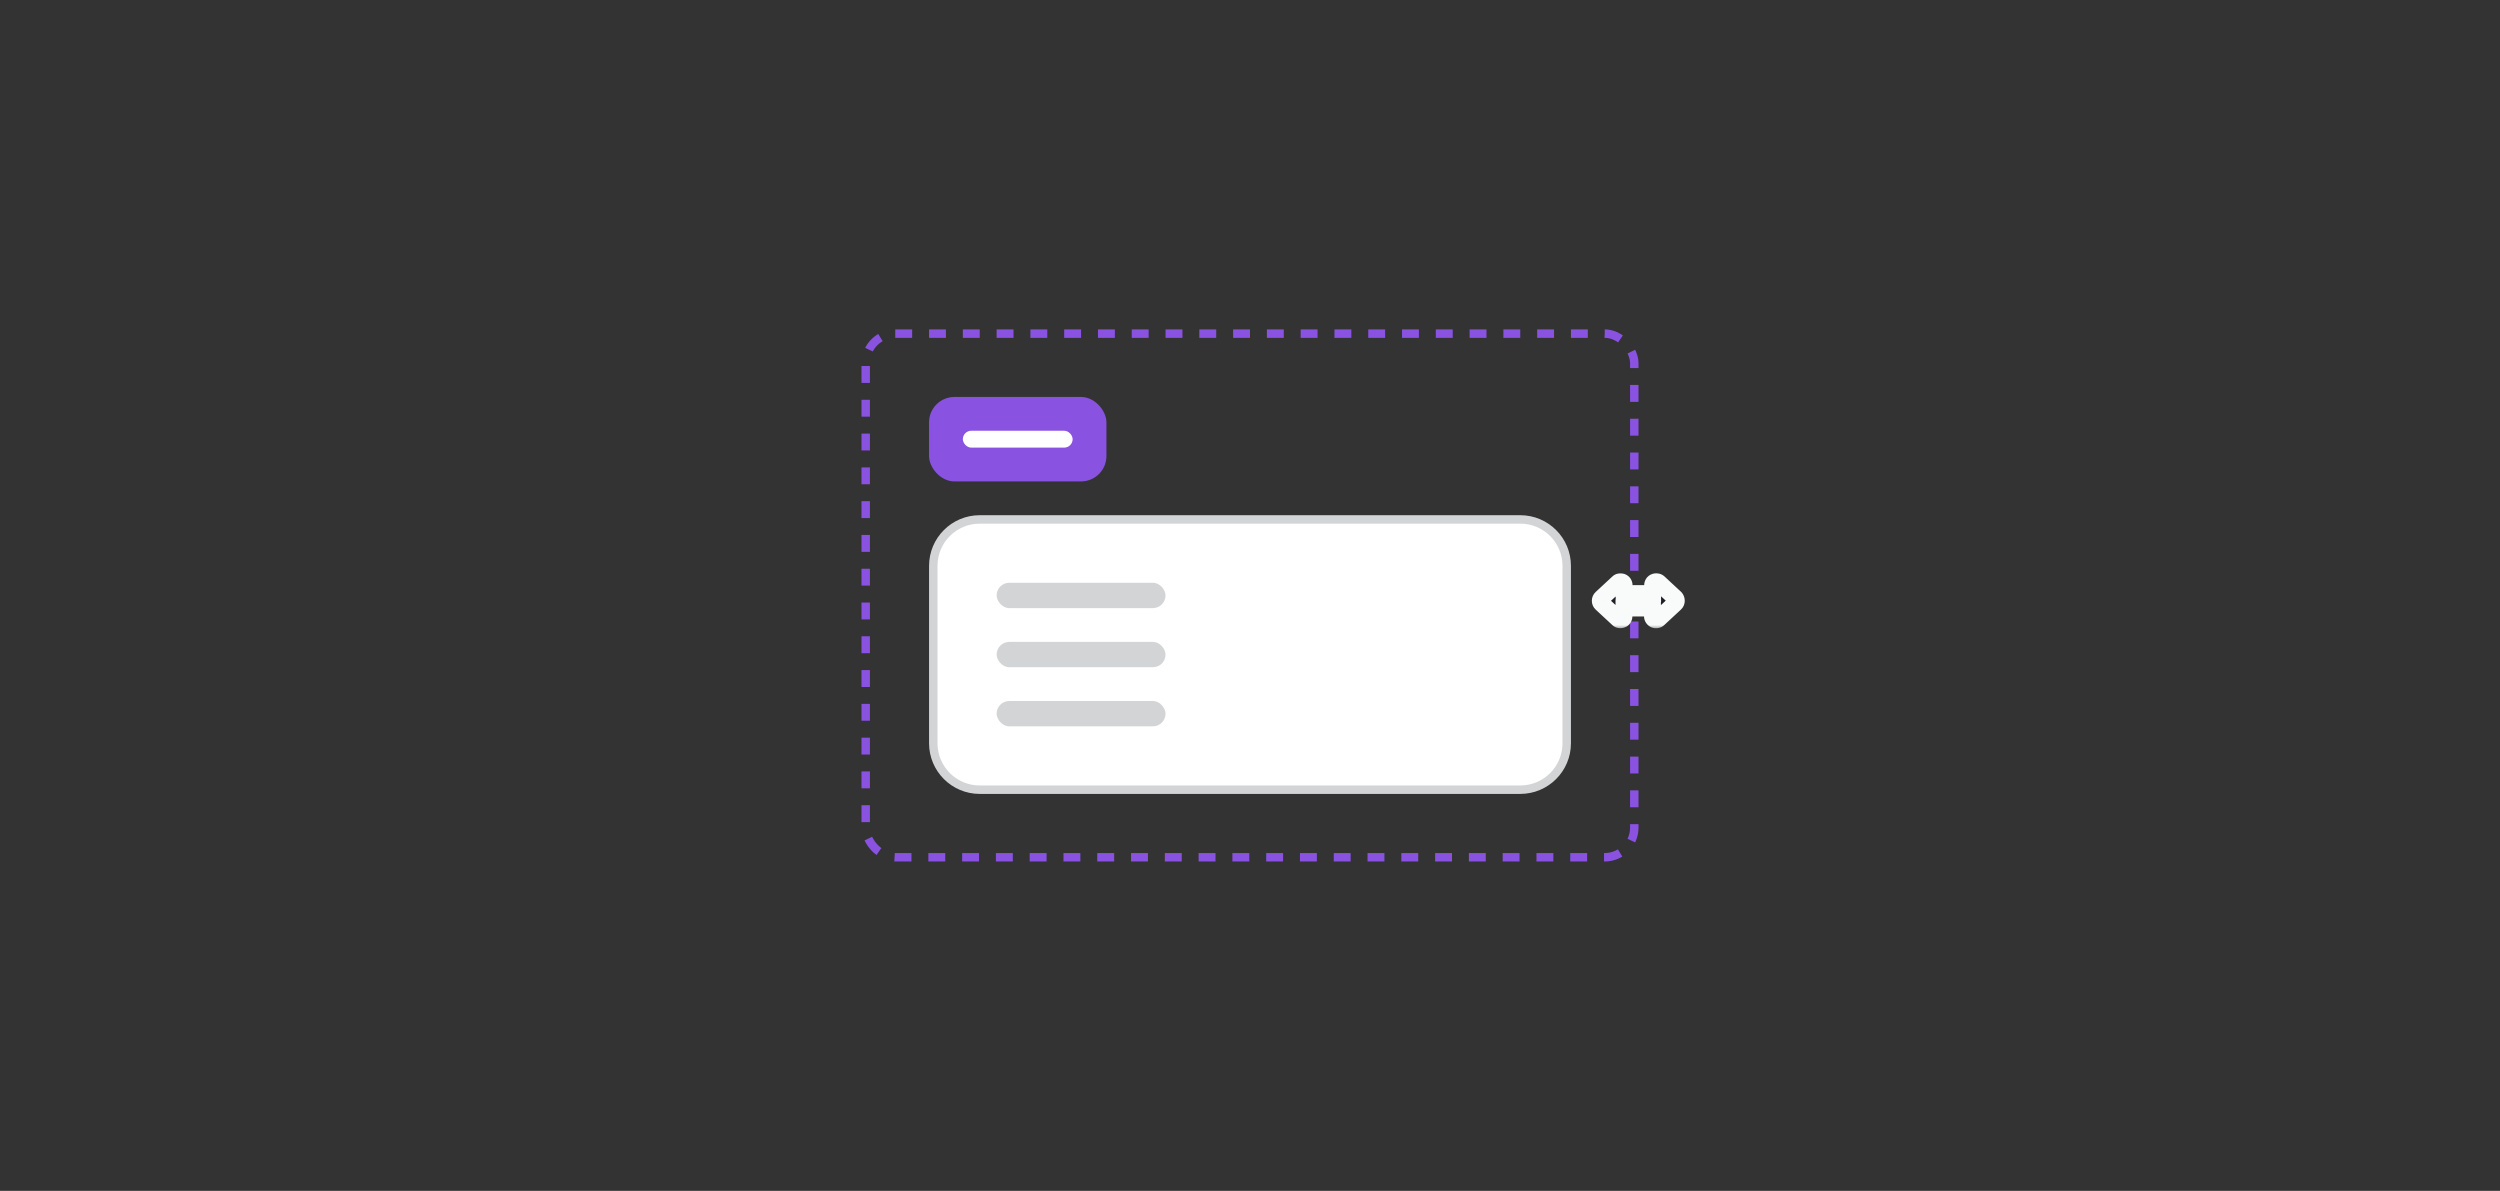 <svg width="296" height="141" viewBox="0 0 296 141" fill="none" xmlns="http://www.w3.org/2000/svg">
<rect x="0" y="0" width="296" height="141" fill="#333333" stroke="none"/>
<rect x="102.5" y="39.5" width="91" height="62" rx="3.5" stroke="#8952E0" stroke-dasharray="2 2"/>
<rect x="110" y="47" width="21" height="10" rx="3" fill="#8952E0"/>
<rect x="114" y="51" width="13" height="2" rx="1" fill="white"/>
<path d="M110.5 67C110.5 63.962 112.962 61.5 116 61.5H180C183.038 61.5 185.5 63.962 185.5 67V88C185.5 91.038 183.038 93.5 180 93.5H116C112.962 93.5 110.5 91.038 110.5 88V67Z" fill="white"/>
<path d="M110.5 67C110.5 63.962 112.962 61.5 116 61.5H180C183.038 61.5 185.5 63.962 185.5 67V88C185.5 91.038 183.038 93.5 180 93.5H116C112.962 93.5 110.5 91.038 110.5 88V67Z" stroke="#D3D4D5"/>
<rect x="118" y="69" width="20" height="3" rx="1.5" fill="#D3D4D5"/>
<rect x="118" y="76" width="20" height="3" rx="1.5" fill="#D3D4D5"/>
<rect x="118" y="83" width="20" height="3" rx="1.5" fill="#D3D4D5"/>
<mask id="path-8-outside-1_99_10771" maskUnits="userSpaceOnUse" x="188" y="67.5" width="12" height="7" fill="black">
<rect fill="white" x="188" y="67.5" width="12" height="7"/>
<path d="M198.342 71.441L196.373 73.269C196.25 73.393 196.057 73.41 195.916 73.357C195.758 73.287 195.652 73.129 195.652 72.971V71.986H192.277V72.953C192.277 73.129 192.189 73.287 192.031 73.34C191.873 73.41 191.697 73.393 191.574 73.269L189.605 71.441C189.43 71.283 189.43 70.984 189.605 70.826L191.574 68.998C191.697 68.875 191.873 68.857 192.031 68.91C192.207 68.981 192.295 69.139 192.295 69.297V70.281H195.67V69.297C195.67 69.121 195.775 68.963 195.934 68.91C196.074 68.84 196.268 68.875 196.391 68.981L198.359 70.809C198.518 70.984 198.518 71.283 198.342 71.441Z"/>
</mask>
<path d="M198.342 71.441L196.373 73.269C196.25 73.393 196.057 73.41 195.916 73.357C195.758 73.287 195.652 73.129 195.652 72.971V71.986H192.277V72.953C192.277 73.129 192.189 73.287 192.031 73.34C191.873 73.41 191.697 73.393 191.574 73.269L189.605 71.441C189.43 71.283 189.43 70.984 189.605 70.826L191.574 68.998C191.697 68.875 191.873 68.857 192.031 68.91C192.207 68.981 192.295 69.139 192.295 69.297V70.281H195.67V69.297C195.67 69.121 195.775 68.963 195.934 68.91C196.074 68.84 196.268 68.875 196.391 68.981L198.359 70.809C198.518 70.984 198.518 71.283 198.342 71.441Z" fill="#1D2025"/>
<path d="M198.342 71.441L197.673 70.698L197.667 70.703L197.661 70.709L198.342 71.441ZM196.373 73.269L195.693 72.537L195.679 72.549L195.666 72.562L196.373 73.269ZM195.916 73.357L195.51 74.271L195.537 74.283L195.565 74.294L195.916 73.357ZM195.652 71.986H196.652V70.986H195.652V71.986ZM192.277 71.986V70.986H191.277V71.986H192.277ZM192.031 73.34L191.715 72.391L191.669 72.406L191.625 72.426L192.031 73.34ZM191.574 73.269L192.281 72.562L192.268 72.549L192.255 72.537L191.574 73.269ZM189.605 71.441L190.286 70.709L190.28 70.703L190.274 70.698L189.605 71.441ZM189.605 70.826L190.274 71.57L190.28 71.564L190.286 71.559L189.605 70.826ZM191.574 68.998L192.255 69.731L192.268 69.718L192.281 69.705L191.574 68.998ZM192.031 68.91L192.403 67.982L192.375 67.971L192.347 67.962L192.031 68.91ZM192.295 70.281H191.295V71.281H192.295V70.281ZM195.67 70.281V71.281H196.67V70.281H195.67ZM195.934 68.91L196.25 69.859L196.317 69.836L196.381 69.805L195.934 68.91ZM196.391 68.981L197.071 68.248L197.057 68.234L197.041 68.221L196.391 68.981ZM198.359 70.809L199.103 70.14L199.073 70.106L199.04 70.076L198.359 70.809ZM197.661 70.709L195.693 72.537L197.053 74.002L199.022 72.174L197.661 70.709ZM195.666 72.562C195.776 72.453 195.9 72.407 195.991 72.392C196.078 72.378 196.171 72.385 196.267 72.421L195.565 74.294C195.992 74.454 196.623 74.433 197.08 73.977L195.666 72.562ZM196.322 72.444C196.421 72.487 196.498 72.556 196.553 72.636C196.606 72.715 196.652 72.829 196.652 72.971H194.652C194.652 73.554 195.019 74.053 195.51 74.271L196.322 72.444ZM196.652 72.971V71.986H194.652V72.971H196.652ZM195.652 70.986H192.277V72.986H195.652V70.986ZM191.277 71.986V72.953H193.277V71.986H191.277ZM191.277 72.953C191.277 72.827 191.355 72.511 191.715 72.391L192.347 74.288C193.024 74.063 193.277 73.43 193.277 72.953H191.277ZM191.625 72.426C191.698 72.394 191.803 72.369 191.927 72.387C192.058 72.405 192.185 72.466 192.281 72.562L190.867 73.977C191.333 74.443 191.971 74.461 192.437 74.254L191.625 72.426ZM192.255 72.537L190.286 70.709L188.925 72.174L190.894 74.002L192.255 72.537ZM190.274 70.698C190.423 70.832 190.474 71.001 190.474 71.134C190.474 71.267 190.423 71.436 190.274 71.57L188.937 70.083C188.319 70.638 188.319 71.629 188.937 72.185L190.274 70.698ZM190.286 71.559L192.255 69.731L190.894 68.265L188.925 70.093L190.286 71.559ZM192.281 69.705C192.067 69.92 191.812 69.891 191.715 69.859L192.347 67.962C191.934 67.824 191.328 67.83 190.867 68.291L192.281 69.705ZM191.66 69.839C191.423 69.744 191.295 69.511 191.295 69.297H193.295C193.295 68.766 192.991 68.217 192.403 67.982L191.66 69.839ZM191.295 69.297V70.281H193.295V69.297H191.295ZM192.295 71.281H195.67V69.281H192.295V71.281ZM196.67 70.281V69.297H194.67V70.281H196.67ZM196.67 69.297C196.67 69.503 196.544 69.761 196.25 69.859L195.617 67.962C195.006 68.165 194.67 68.74 194.67 69.297H196.67ZM196.381 69.805C196.23 69.88 196.094 69.88 196.009 69.867C195.922 69.853 195.828 69.815 195.74 69.74L197.041 68.221C196.661 67.895 196.04 67.739 195.486 68.016L196.381 69.805ZM195.71 69.713L197.679 71.541L199.04 70.076L197.071 68.248L195.71 69.713ZM197.616 71.478C197.509 71.359 197.474 71.224 197.476 71.113C197.478 70.999 197.523 70.833 197.673 70.698L199.011 72.185C199.644 71.615 199.587 70.678 199.103 70.14L197.616 71.478Z" fill="#F9FAFA" mask="url(#path-8-outside-1_99_10771)"/>
</svg>
